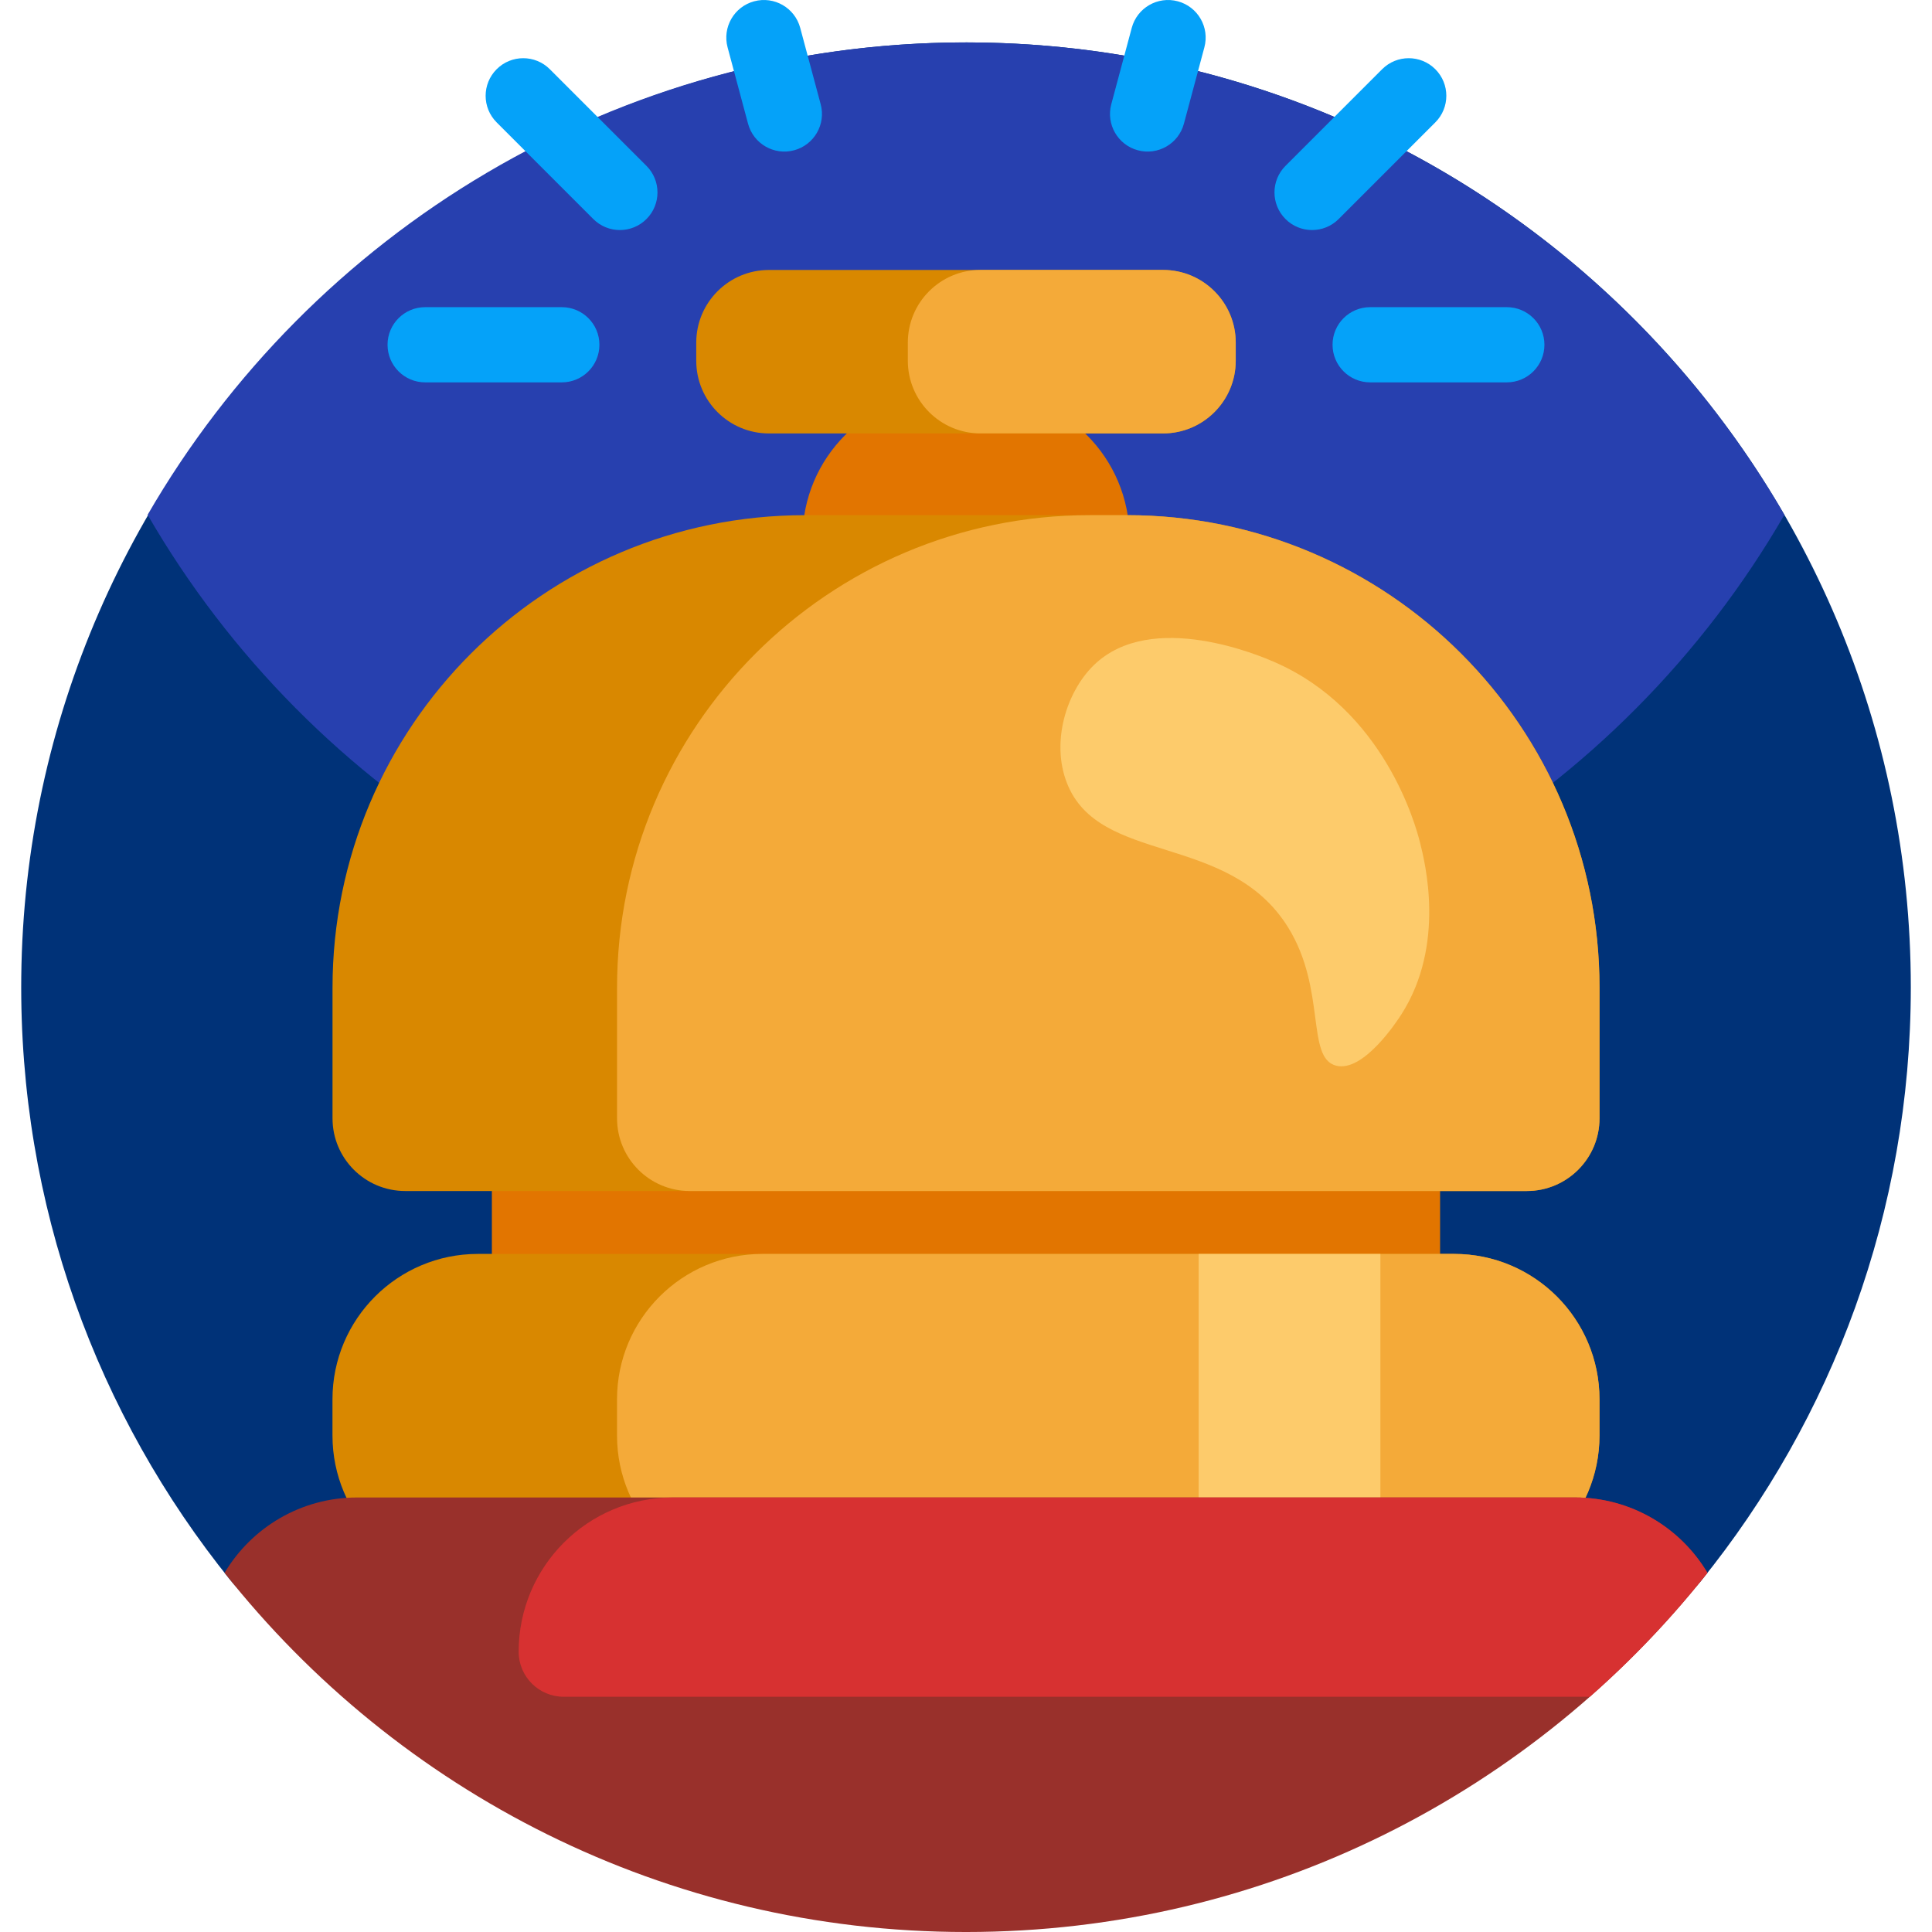 <?xml version="1.0" encoding="UTF-8"?>
<svg width="512" height="512" enable-background="new 0 0 501 501" viewBox="0 0 501 501" xmlns="http://www.w3.org/2000/svg">
<path d="m59.777 409.8c-34.476-42.7-54.905-97.213-54.262-156.52 1.453-133.97 111.34-242.46 245.32-242.28 135.16 0.18 244.67 109.8 244.67 245 0 58.324-20.38 111.89-54.407 153.96-5.147 6.364-12.911 10.042-21.096 10.042h-339c-8.257 0-16.038-3.778-21.225-10.203z" fill="#003278"/>
<path d="m462.72 133.5c-42.362 73.231-121.54 122.5-212.22 122.5s-169.86-49.269-212.22-122.5c42.361-73.231 121.54-122.5 212.22-122.5s169.86 49.269 212.22 122.5z" fill="#2740af"/>
<path d="m167.64 43.009c3.808 3.808 3.808 9.981 0 13.789s-9.981 3.808-13.789 0l-25.062-25.062c-3.808-3.808-3.808-9.981 0-13.789s9.981-3.808 13.789 0zm-21.951 36.644h-35.443c-5.385 0-9.75 4.365-9.75 9.75s4.365 9.75 9.75 9.75h35.443c5.385 0 9.75-4.365 9.75-9.75s-4.365-9.75-9.75-9.75zm61.822-72.424c-1.394-5.201-6.74-8.288-11.941-6.894s-8.288 6.74-6.894 11.941l5.306 19.802c1.394 5.201 6.74 8.288 11.941 6.894s8.288-6.74 6.894-11.941zm164.69 24.507c3.808-3.808 3.808-9.981 0-13.789s-9.981-3.808-13.789 0l-25.062 25.062c-3.808 3.808-3.808 9.981 0 13.789s9.981 3.808 13.789 0zm18.544 47.917h-35.443c-5.385 0-9.75 4.365-9.75 9.75s4.365 9.75 9.75 9.75h35.443c5.385 0 9.75-4.365 9.75-9.75s-4.365-9.75-9.75-9.75zm-85.324-79.318c-5.201-1.394-10.548 1.693-11.941 6.894l-5.306 19.801c-1.394 5.201 1.693 10.548 6.894 11.941s10.548-1.693 11.941-6.894l5.306-19.802c1.394-5.2-1.692-10.547-6.894-11.94z" fill="#05a2f9"/>
<path d="m373.44 287.88v41.175c0 20.824-16.881 37.705-37.705 37.705h-170.48c-20.824 0-37.705-16.881-37.705-37.705v-41.175c0-20.824 16.881-37.705 37.705-37.705h170.48c20.824 0 37.705 16.881 37.705 37.705zm-127.63-69.501h9.379c20.824 0 37.705-16.881 37.705-37.705v-41.175c0-20.824-16.881-37.705-37.705-37.705h-9.379c-20.824 0-37.705 16.881-37.705 37.705v41.175c0 20.824 16.881 37.705 37.705 37.705z" fill="#e27500"/>
<g fill="#d98800">
<path d="m377.07 409.95h-253.15c-20.824 0-37.705-16.881-37.705-37.705v-9.379c0-20.824 16.881-37.705 37.705-37.705h253.15c20.824 0 37.705 16.881 37.705 37.705v9.379c0 20.824-16.881 37.705-37.705 37.705z"/>
<path d="m301.6 112.4h-102.2c-10.412 0-18.852-8.441-18.852-18.852v-4.69c0-10.412 8.441-18.852 18.852-18.852h102.2c10.412 0 18.852 8.441 18.852 18.852v4.69c0 10.411-8.441 18.852-18.853 18.852z"/>
<path d="m395.93 308.85h-290.85c-10.412 0-18.852-8.441-18.852-18.852v-33.866c0-67.677 54.863-122.54 122.54-122.54h83.476c67.677 0 122.54 54.863 122.54 122.54v33.866c-1e-3 10.412-8.442 18.852-18.854 18.852z"/>
</g>
<path d="m377.07 409.95h-179.36c-20.824 0-37.705-16.881-37.705-37.705v-9.379c0-20.824 16.881-37.705 37.705-37.705h179.36c20.824 0 37.705 16.881 37.705 37.705v9.379c0 20.824-16.881 37.705-37.705 37.705zm-75.476-297.56h-47.328c-10.412 0-18.852-8.441-18.852-18.852v-4.69c0-10.412 8.441-18.852 18.852-18.852h47.328c10.412 0 18.852 8.441 18.852 18.852v4.69c1e-3 10.411-8.44 18.852-18.852 18.852zm94.328 196.46h-217.06c-10.412 0-18.852-8.441-18.852-18.852v-33.866c0-67.677 54.863-122.54 122.54-122.54h9.689c67.677 0 122.54 54.863 122.54 122.54v33.866c-1e-3 10.412-8.442 18.852-18.854 18.852z" fill="#f4aa39"/>
<path d="m357.96 410h-47.131v-84.836h47.131zm5.428-146.93c11.554-18.05 6.133-39.5 4.828-44.663-1.087-4.299-9.211-34.388-37.84-46.776-3.198-1.384-31.793-13.757-46.776 0.905-7.101 6.949-11.067 19.895-6.941 30.48 8.359 21.446 41.953 12.726 57.338 37.421 10.012 16.071 4.609 33.927 12.491 35.912 7.078 1.782 15.777-11.524 16.9-13.279z" fill="#fdcb6b"/>
<path d="m408.39 388.32c14.616 0 27.401 7.84 34.38 19.543-44.872 56.735-114.32 93.139-192.27 93.139s-147.4-36.404-192.27-93.138c6.979-11.703 19.764-19.543 34.38-19.543h315.78z" fill="#99302b"/>
<path d="m146.18 440c-6.452 0-11.682-5.23-11.682-11.682 0-22.091 17.909-40 40-40h233.89c14.616 0 27.401 7.84 34.38 19.543-9.183 11.61-19.395 22.369-30.498 32.138h-266.09z" fill="#d73131"/>
</svg>